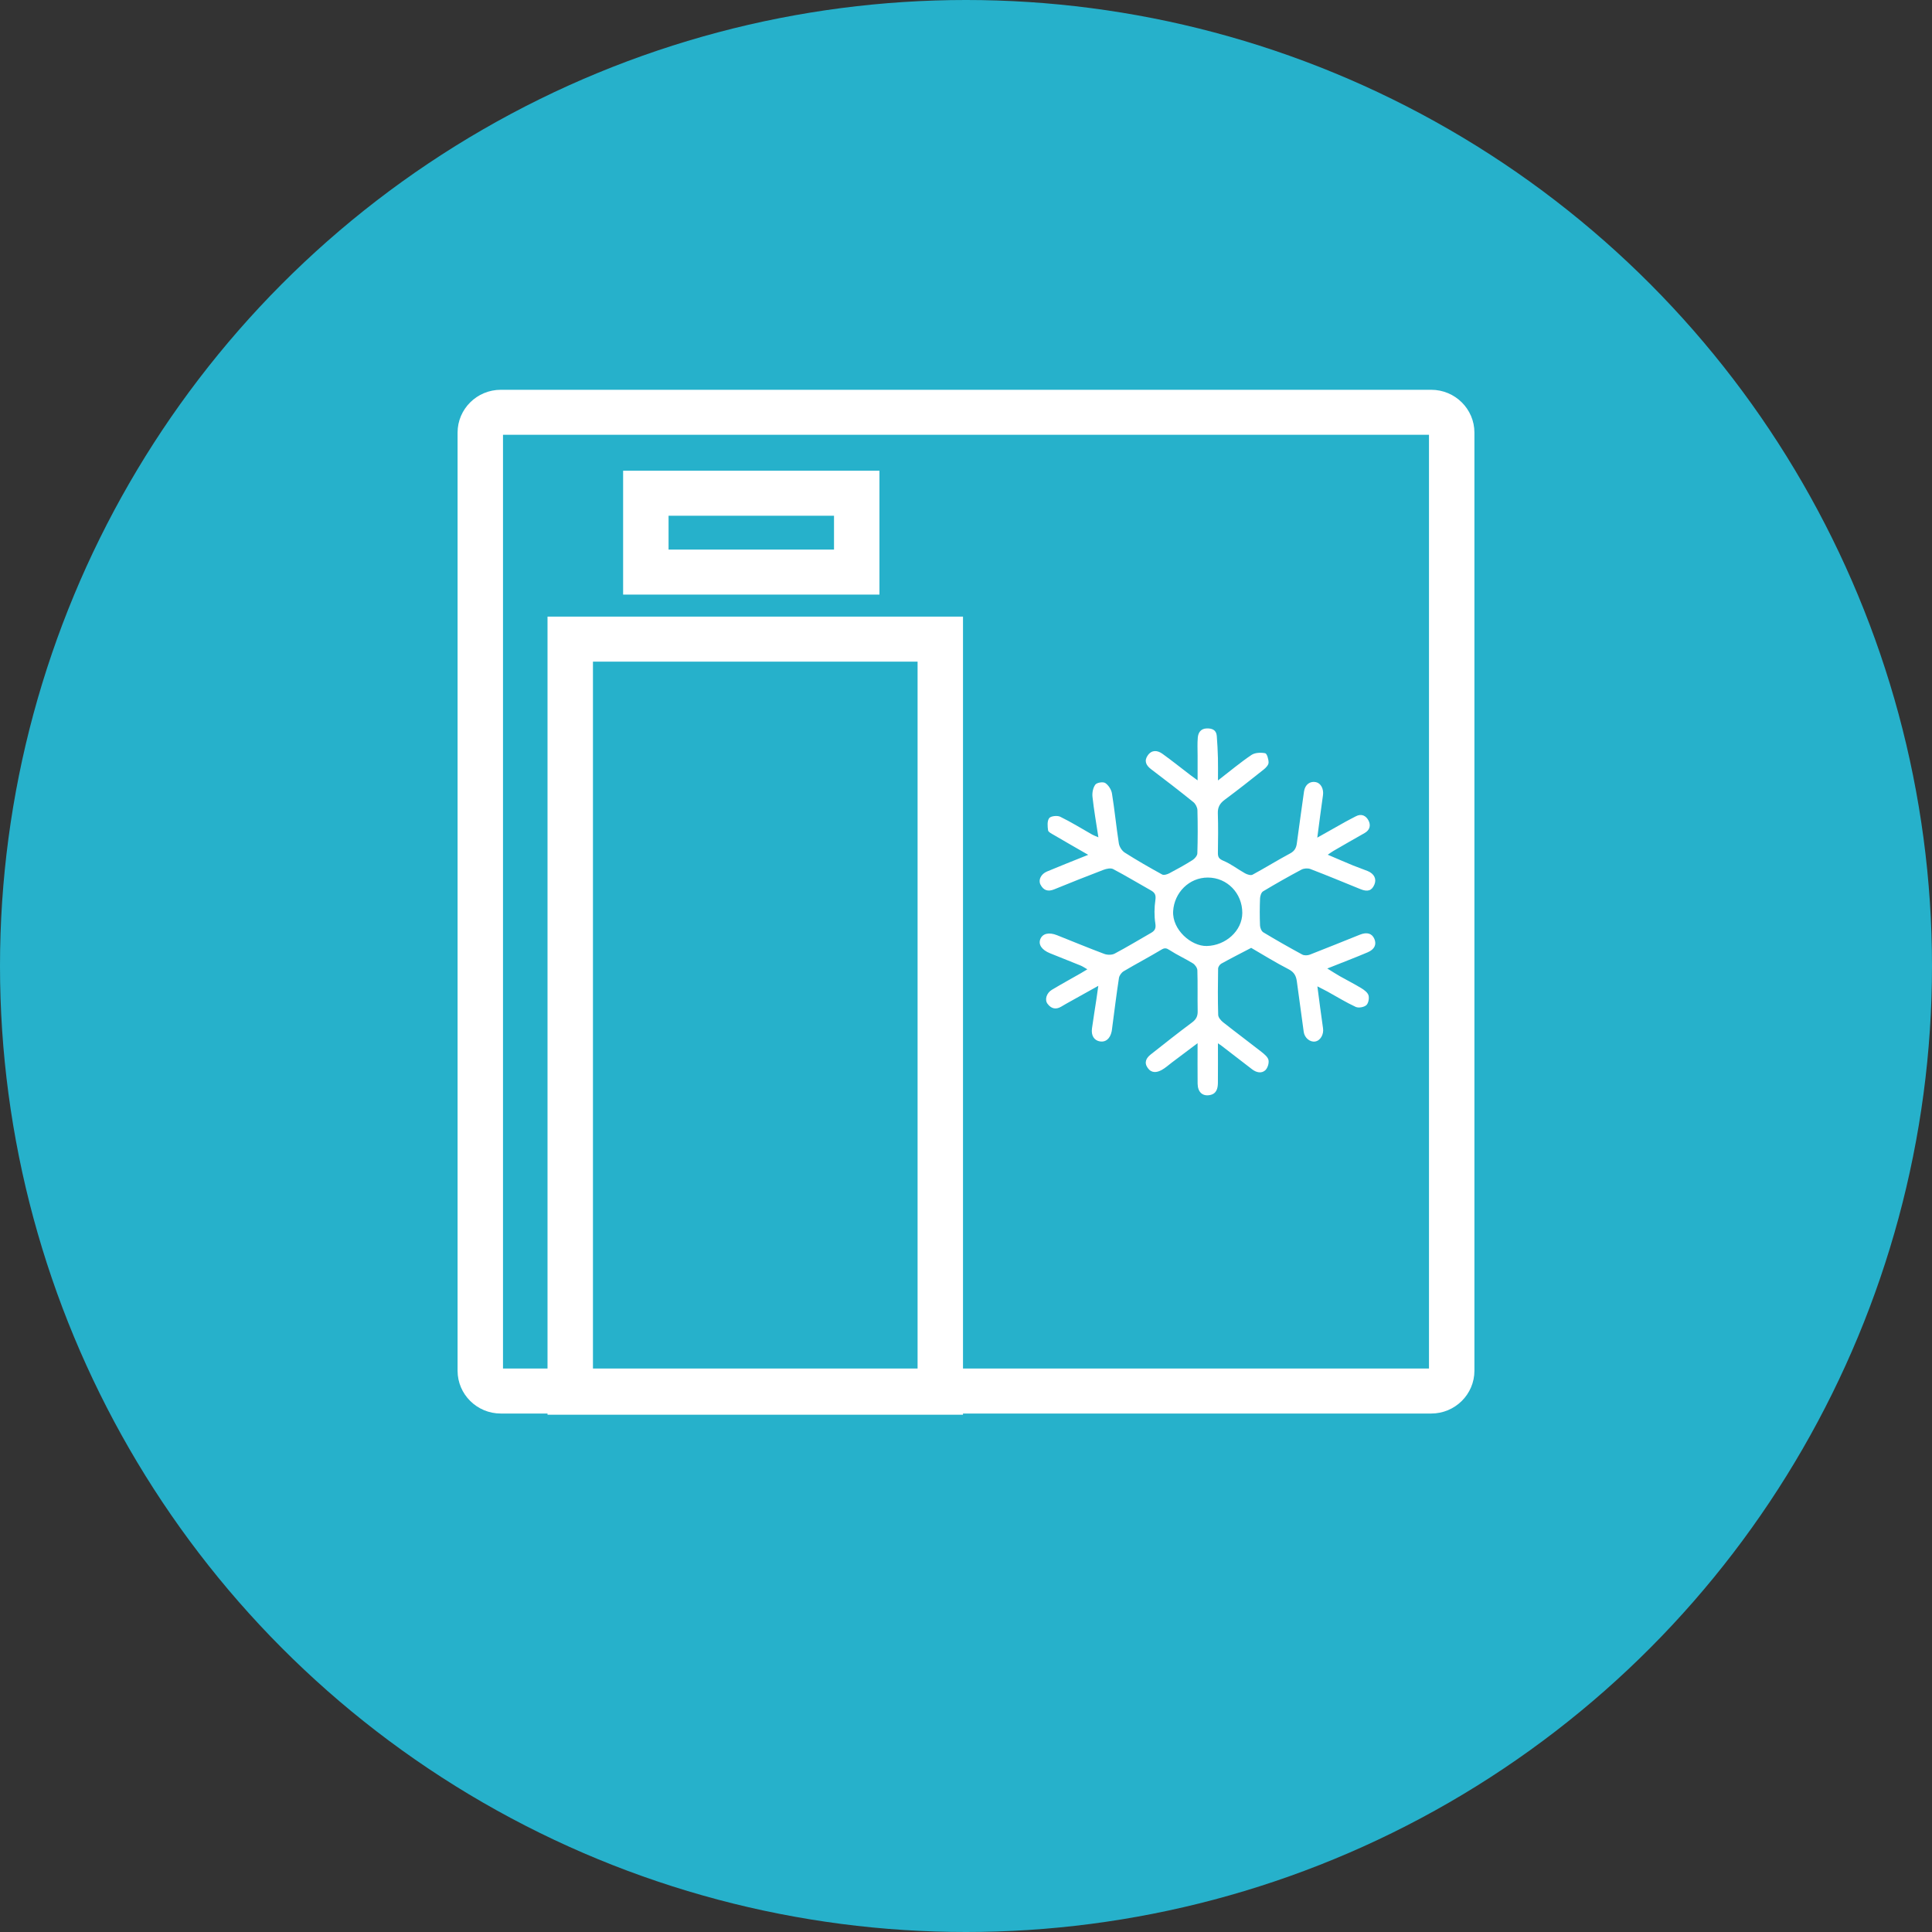 <svg width="114" height="114" viewBox="0 0 114 114" fill="none" xmlns="http://www.w3.org/2000/svg">
<rect x="0" y="0" width="114" height="114" fill="#333333" stroke="none"/>
<circle cx="57" cy="57" r="57" fill="#26B1CB"/>
<path d="M84.452 83.407H29.548C28.143 83.407 27 82.275 27 80.882V25.525C27 24.133 28.143 23 29.548 23H84.452C85.857 23 87 24.133 87 25.525V80.882C87 82.274 85.857 83.407 84.452 83.407ZM29.68 80.751H84.319V25.656H29.68V80.751Z" fill="white"/>
<path d="M56.823 83.477H32.307V36.384H56.823V83.477ZM34.988 80.821H54.143V39.041H34.988V80.821Z" fill="white"/>
<path d="M51.893 35.085H36.768V27.776H51.893V35.085ZM39.449 32.429H49.212V30.432H39.449V32.429Z" fill="white"/>
<path d="M73.828 55.93C73.162 56.278 72.606 56.56 72.062 56.862C71.971 56.914 71.877 57.056 71.876 57.157C71.861 58.066 71.854 58.977 71.881 59.886C71.885 60.035 72.038 60.215 72.171 60.32C72.919 60.912 73.686 61.48 74.437 62.069C74.604 62.202 74.814 62.371 74.85 62.553C74.887 62.741 74.796 63.032 74.653 63.158C74.428 63.356 74.126 63.282 73.885 63.098C73.278 62.635 72.677 62.166 72.072 61.701C72.03 61.668 71.984 61.64 71.866 61.56C71.866 62.385 71.871 63.14 71.864 63.895C71.861 64.235 71.778 64.547 71.378 64.618C70.948 64.694 70.673 64.432 70.667 63.942C70.658 63.181 70.665 62.419 70.665 61.554C70.113 61.969 69.631 62.332 69.148 62.695C68.949 62.845 68.763 63.018 68.546 63.136C68.256 63.294 67.948 63.335 67.722 63.015C67.495 62.694 67.634 62.429 67.9 62.22C68.707 61.583 69.513 60.944 70.338 60.331C70.58 60.151 70.676 59.963 70.67 59.671C70.655 58.864 70.678 58.057 70.652 57.251C70.648 57.109 70.513 56.921 70.383 56.841C69.94 56.566 69.457 56.351 69.02 56.066C68.83 55.943 68.731 55.914 68.526 56.038C67.795 56.477 67.039 56.873 66.306 57.308C66.175 57.385 66.047 57.561 66.025 57.707C65.877 58.672 65.758 59.643 65.63 60.611C65.619 60.698 65.611 60.785 65.593 60.87C65.501 61.288 65.245 61.505 64.908 61.451C64.561 61.396 64.375 61.105 64.434 60.682C64.515 60.107 64.608 59.533 64.695 58.958C64.729 58.729 64.76 58.5 64.807 58.171C64.225 58.495 63.71 58.781 63.196 59.068C63.003 59.176 62.809 59.283 62.621 59.397C62.294 59.594 62.019 59.511 61.809 59.228C61.631 58.988 61.75 58.596 62.065 58.406C62.632 58.066 63.213 57.748 63.788 57.419C63.888 57.362 63.985 57.301 64.161 57.195C63.993 57.1 63.883 57.022 63.761 56.972C63.161 56.727 62.557 56.49 61.956 56.248C61.473 56.053 61.258 55.737 61.385 55.416C61.516 55.084 61.891 54.992 62.369 55.182C63.299 55.551 64.222 55.936 65.159 56.286C65.339 56.353 65.606 56.357 65.768 56.271C66.496 55.887 67.198 55.458 67.913 55.05C68.142 54.92 68.218 54.784 68.172 54.487C68.102 54.036 68.11 53.559 68.175 53.105C68.216 52.816 68.151 52.675 67.914 52.541C67.169 52.124 66.44 51.679 65.684 51.282C65.541 51.206 65.289 51.259 65.115 51.325C64.138 51.697 63.168 52.084 62.2 52.479C61.829 52.631 61.565 52.532 61.393 52.193C61.256 51.924 61.423 51.574 61.775 51.426C62.545 51.102 63.324 50.797 64.211 50.44C63.476 50.017 62.822 49.643 62.172 49.262C62.048 49.189 61.858 49.099 61.843 48.997C61.809 48.757 61.783 48.446 61.908 48.276C62.001 48.15 62.385 48.108 62.558 48.192C63.205 48.507 63.818 48.89 64.446 49.245C64.531 49.293 64.626 49.326 64.812 49.407C64.683 48.558 64.547 47.789 64.463 47.014C64.437 46.777 64.495 46.478 64.633 46.295C64.723 46.176 65.091 46.118 65.218 46.203C65.408 46.329 65.576 46.593 65.613 46.822C65.772 47.799 65.866 48.788 66.019 49.767C66.05 49.964 66.2 50.201 66.367 50.308C67.086 50.765 67.826 51.19 68.573 51.6C68.673 51.655 68.873 51.595 68.996 51.53C69.461 51.285 69.922 51.03 70.366 50.75C70.497 50.667 70.647 50.492 70.651 50.355C70.678 49.505 70.678 48.653 70.656 47.803C70.651 47.64 70.544 47.432 70.416 47.329C69.596 46.667 68.761 46.023 67.92 45.387C67.61 45.152 67.501 44.884 67.731 44.564C67.967 44.234 68.3 44.269 68.59 44.478C69.149 44.88 69.686 45.311 70.233 45.729C70.347 45.816 70.464 45.898 70.666 46.046C70.666 45.499 70.666 45.038 70.666 44.578C70.666 44.226 70.646 43.872 70.677 43.523C70.703 43.226 70.854 42.993 71.203 42.982C71.517 42.972 71.77 43.067 71.798 43.425C71.832 43.86 71.854 44.296 71.866 44.733C71.877 45.14 71.868 45.548 71.868 46.051C72.569 45.509 73.183 44.994 73.844 44.547C74.05 44.408 74.396 44.395 74.654 44.445C74.759 44.465 74.858 44.808 74.854 45.001C74.852 45.139 74.696 45.303 74.568 45.405C73.811 46.009 73.05 46.609 72.271 47.186C71.984 47.399 71.847 47.625 71.86 47.991C71.887 48.768 71.874 49.546 71.864 50.324C71.861 50.572 71.926 50.681 72.189 50.791C72.641 50.979 73.038 51.295 73.47 51.534C73.596 51.603 73.804 51.668 73.907 51.613C74.656 51.208 75.38 50.756 76.132 50.354C76.391 50.215 76.485 50.026 76.52 49.774C76.662 48.75 76.797 47.725 76.945 46.702C77.004 46.294 77.304 46.073 77.653 46.152C77.947 46.219 78.116 46.563 78.064 46.922C77.948 47.726 77.847 48.531 77.728 49.426C78.32 49.093 78.846 48.794 79.375 48.498C79.581 48.383 79.792 48.279 80 48.168C80.335 47.988 80.603 48.136 80.748 48.409C80.895 48.687 80.84 48.976 80.517 49.157C79.902 49.503 79.291 49.857 78.68 50.21C78.594 50.259 78.515 50.32 78.346 50.434C78.892 50.667 79.365 50.872 79.842 51.069C80.127 51.186 80.422 51.281 80.708 51.4C81.088 51.558 81.235 51.865 81.1 52.19C80.946 52.56 80.7 52.639 80.27 52.463C79.288 52.063 78.31 51.657 77.321 51.278C77.17 51.22 76.938 51.236 76.795 51.312C76.028 51.72 75.273 52.148 74.529 52.595C74.422 52.66 74.356 52.867 74.35 53.012C74.329 53.544 74.327 54.079 74.349 54.611C74.355 54.751 74.434 54.947 74.544 55.013C75.299 55.468 76.066 55.905 76.842 56.325C76.959 56.388 77.158 56.381 77.289 56.33C78.278 55.948 79.259 55.543 80.245 55.151C80.664 54.984 80.958 55.077 81.097 55.403C81.235 55.729 81.112 56.018 80.7 56.193C79.956 56.51 79.199 56.796 78.318 57.147C78.618 57.332 78.836 57.475 79.063 57.604C79.486 57.843 79.921 58.061 80.335 58.314C80.503 58.417 80.706 58.568 80.752 58.736C80.8 58.912 80.744 59.208 80.617 59.315C80.477 59.434 80.16 59.489 79.995 59.413C79.423 59.149 78.885 58.814 78.332 58.51C78.154 58.412 77.97 58.324 77.734 58.202C77.849 59.068 77.949 59.872 78.067 60.675C78.12 61.034 77.916 61.404 77.603 61.455C77.298 61.505 76.978 61.243 76.928 60.889C76.789 59.895 76.655 58.902 76.522 57.908C76.479 57.591 76.368 57.364 76.04 57.194C75.243 56.784 74.481 56.309 73.828 55.93ZM71.272 51.781C70.162 51.778 69.286 52.676 69.223 53.764C69.159 54.858 70.29 55.839 71.202 55.82C72.325 55.796 73.3 54.921 73.303 53.873C73.308 52.707 72.412 51.784 71.272 51.781Z" fill="white"/>
</svg>
